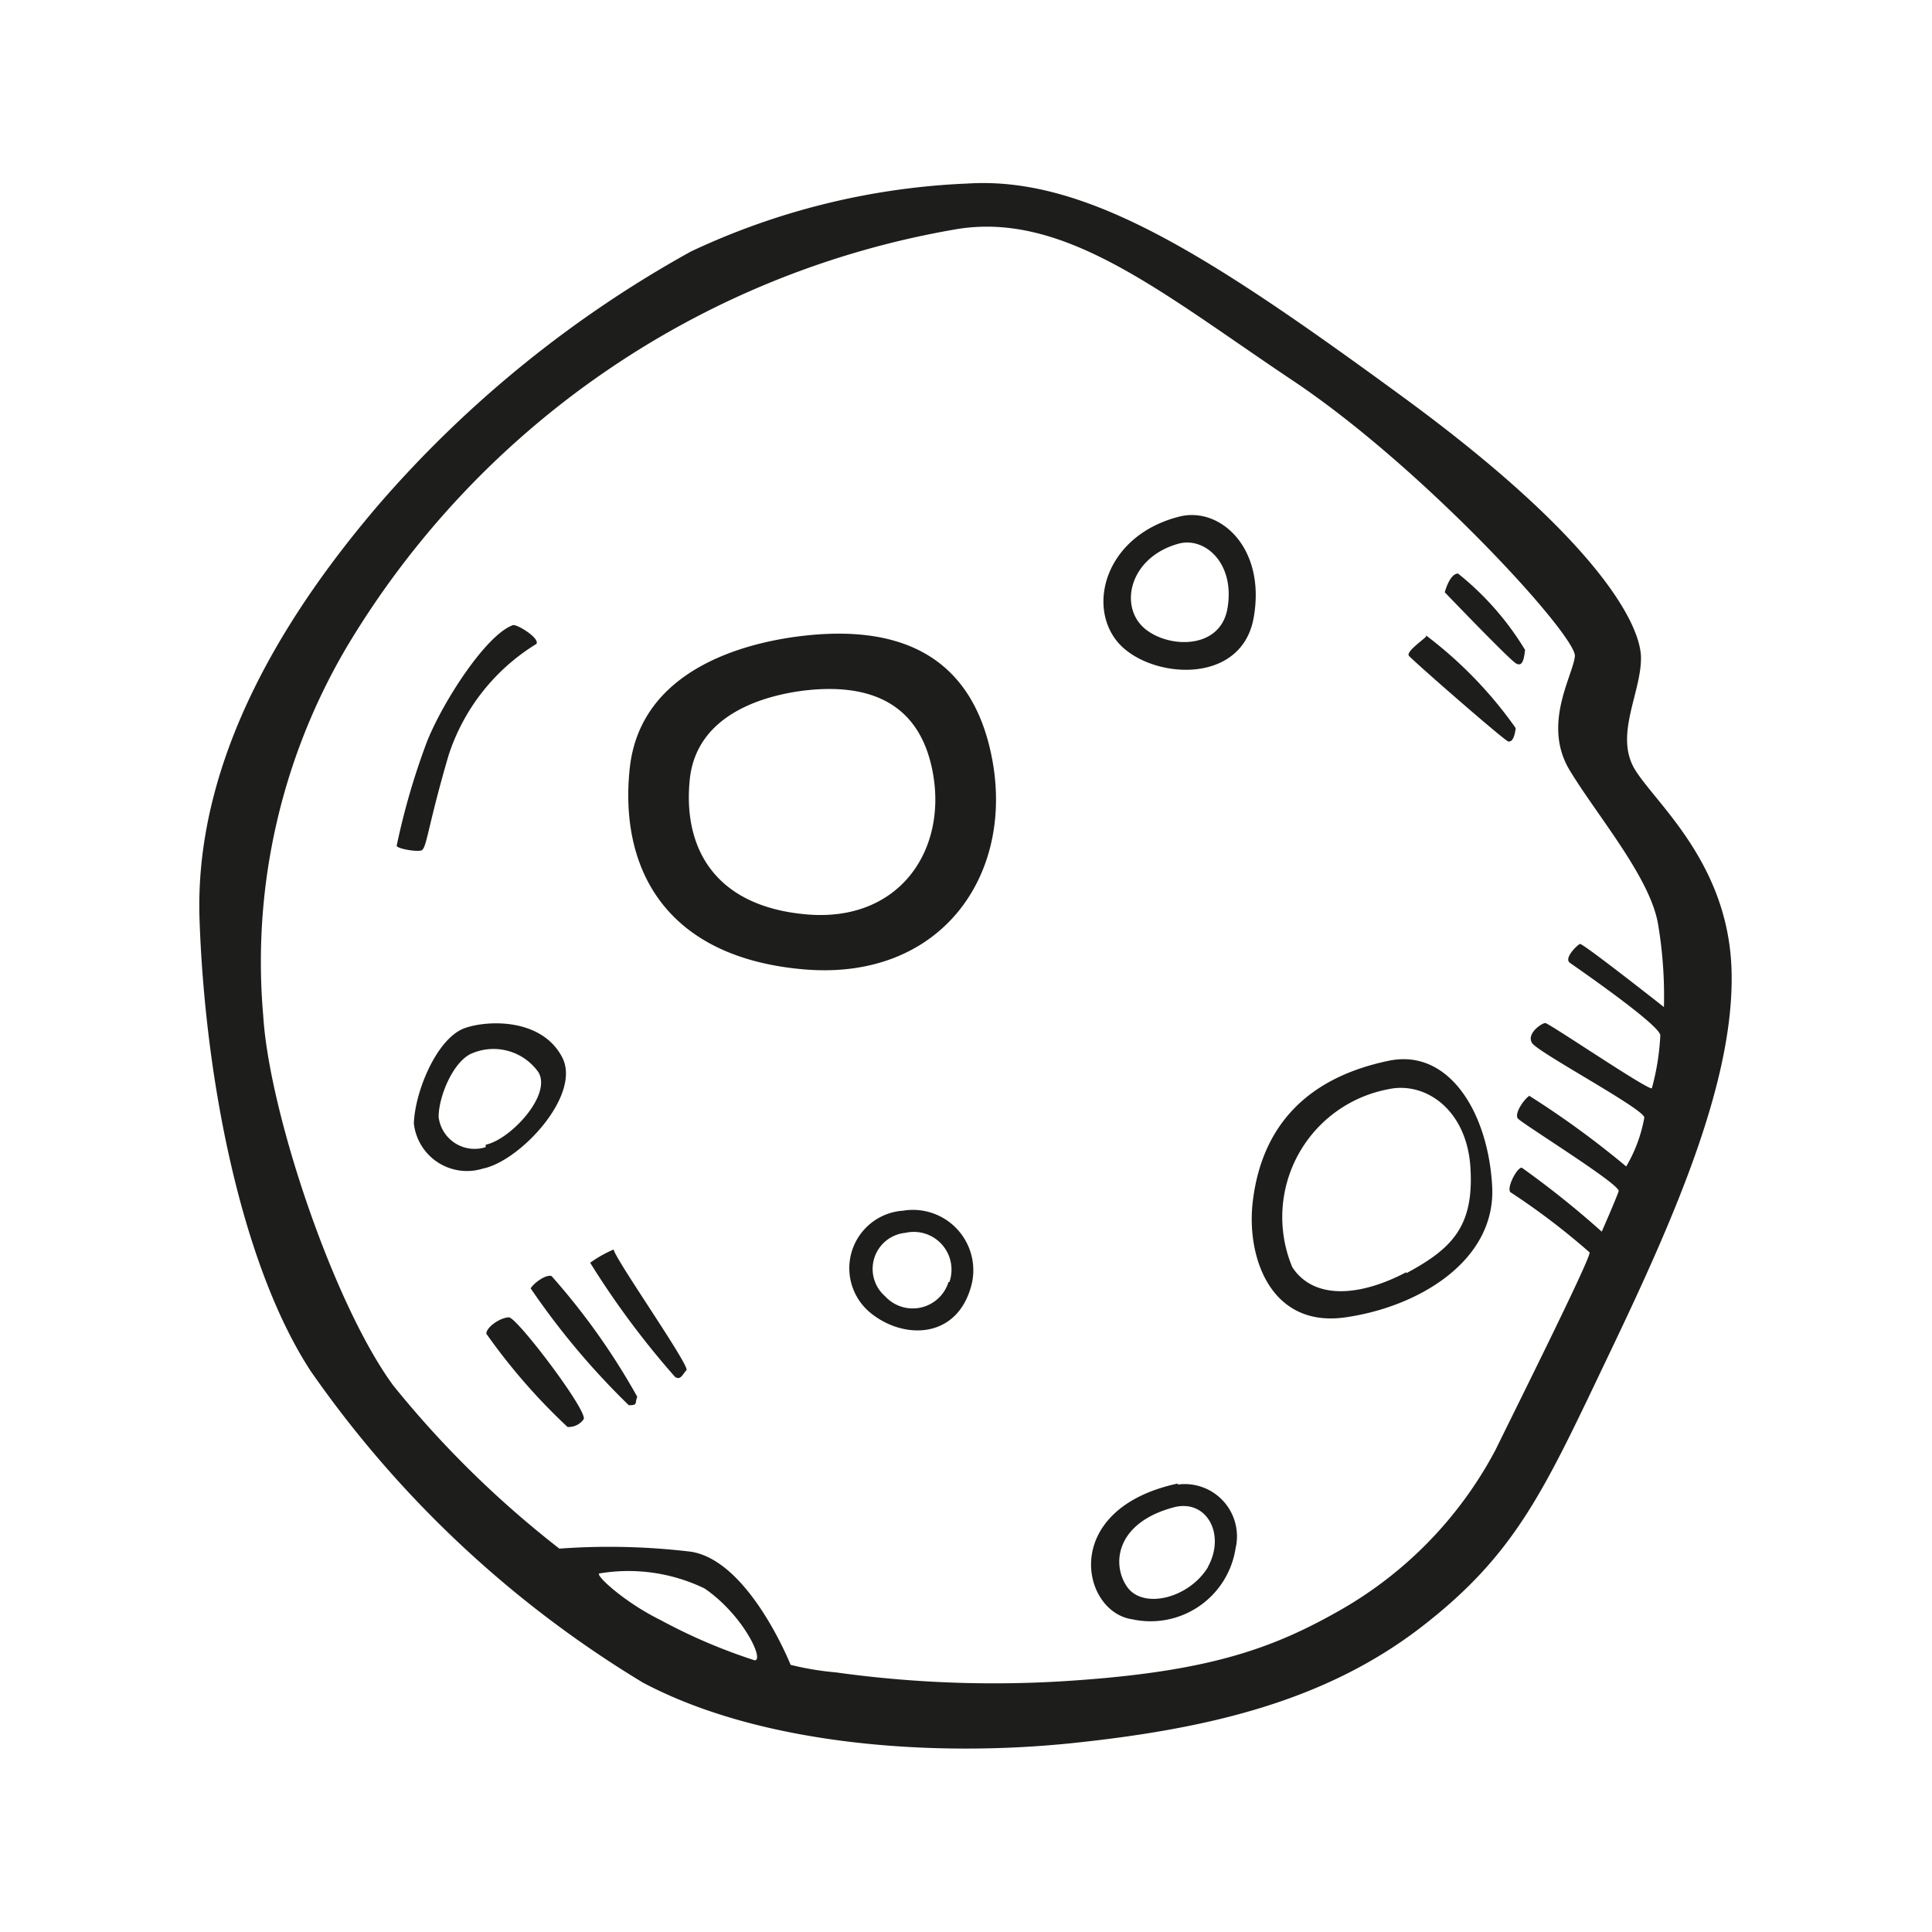 <?xml version="1.0" encoding="utf-8"?><!-- Uploaded to: SVG Repo, www.svgrepo.com, Generator: SVG Repo Mixer Tools -->
<svg width="800px" height="800px" viewBox="0 0 64 64" xmlns="http://www.w3.org/2000/svg"><path d="m48.3 19c-.28 0-.44.62-.44.62s2.1 2.19 2.35 2.35.28-.22.31-.44a9.57 9.57 0 0 0 -2.22-2.53zm-1.06 2.09c-.13.13-.66.5-.57.63s3.16 2.81 3.29 2.84.21-.13.25-.44a13.81 13.81 0 0 0 -2.97-3.07zm-1.24 14.05c-3.32.69-4.28 2.82-4.5 4.66s.59 4.19 3.06 3.84 5-1.9 4.87-4.34-1.43-4.58-3.43-4.16zm.59 7c-1.53.81-3.06.93-3.78-.16a4.31 4.31 0 0 1 3.19-5.9c1.2-.26 2.59.66 2.71 2.6s-.6 2.68-2.13 3.5zm-7.56 7c-3.94.84-3.22 4.25-1.53 4.5a2.85 2.85 0 0 0 3.43-2.35 1.73 1.73 0 0 0 -1.93-2.11zm1 2.75c-.63 1.06-2.16 1.43-2.69.68s-.38-2.15 1.59-2.65c1.07-.24 1.68.94 1.07 2.01zm14.11-26.43c-.65-1.13.22-2.5.22-3.66s-1.53-4-7.9-8.66-10.46-7.31-14.41-7.06a23.79 23.79 0 0 0 -9.16 2.25 38 38 0 0 0 -10.34 8.38c-2.91 3.4-6.13 8.29-5.94 13.75s1.44 11.54 3.69 14.97a36.18 36.18 0 0 0 11 10.31c4 2.12 9.78 2.47 14.25 2s8.34-1.38 11.53-3.84 4.1-4.6 6.28-9.16 4.1-9 4-12.59-2.56-5.57-3.22-6.69zm-29.14 29.54a18.37 18.37 0 0 1 -3.13-1.34c-1.22-.6-2.22-1.54-2-1.54a5.8 5.8 0 0 1 3.47.5c1.27.87 1.99 2.38 1.66 2.38zm27-23.11c.22.16 3 2.07 3 2.41a8.1 8.1 0 0 1 -.28 1.75c-.1.09-3.41-2.16-3.53-2.16s-.63.35-.44.66 3.72 2.19 3.72 2.47a4.83 4.83 0 0 1 -.6 1.62 30.22 30.22 0 0 0 -3.21-2.34c-.19.13-.5.59-.38.75s3.41 2.19 3.34 2.41-.56 1.34-.56 1.34a30.74 30.74 0 0 0 -2.65-2.12c-.16 0-.5.65-.38.81a23.23 23.23 0 0 1 2.63 2c0 .25-2.13 4.53-3.13 6.56a13.22 13.22 0 0 1 -5.12 5.28c-2.19 1.25-4.25 2-8.57 2.32a37.87 37.87 0 0 1 -8.15-.25 9.77 9.77 0 0 1 -1.5-.25s-1.38-3.47-3.32-3.75a22.79 22.79 0 0 0 -4.34-.1 33.41 33.41 0 0 1 -5.5-5.4c-2-2.72-4.12-9.1-4.31-12.25a20.53 20.53 0 0 1 2.75-12.19 29.26 29.26 0 0 1 20.11-13.85c3.64-.67 6.91 2.1 11.25 5s9.41 8.47 9.34 9.13-1.09 2.26-.17 3.78 2.68 3.56 2.93 5.12a14.38 14.38 0 0 1 .19 2.72s-2.69-2.12-2.78-2.09-.54.47-.34.62zm-32.45 9.94a28.17 28.17 0 0 0 2.81 3.78c.19.13.25-.09.38-.22s-2.41-3.75-2.41-4a4.08 4.08 0 0 0 -.78.44zm-1.28.44c-.22-.06-.63.28-.69.41a25 25 0 0 0 3.25 3.87c.31 0 .19-.06.28-.28a22.6 22.6 0 0 0 -2.84-4zm-1.41 1.37c-.28 0-.75.32-.75.54a20 20 0 0 0 2.69 3.09.61.61 0 0 0 .53-.25c.19-.22-2.2-3.38-2.47-3.38zm13-3.53a1.91 1.91 0 0 0 -1.06 3.35c1.06.9 2.81.93 3.34-.75a2 2 0 0 0 -2.25-2.6zm1.56 2.36a1.24 1.24 0 0 1 -2.1.47 1.2 1.2 0 0 1 .67-2.1 1.25 1.25 0 0 1 1.46 1.63zm-12.81-7.47c-.69-1.28-2.47-1.21-3.22-.94-.93.34-1.65 2.12-1.68 3.16a1.77 1.77 0 0 0 2.29 1.49c1.24-.25 3.3-2.47 2.61-3.71zm-2.52 3a1.2 1.2 0 0 1 -1.56-1c0-.69.5-1.89 1.14-2.12a1.82 1.82 0 0 1 2.16.63c.47.75-.92 2.24-1.74 2.41zm10.37-16.92c-1.72.22-5.25 1.06-5.6 4.38s1.19 6.25 5.75 6.65 7-3.12 6.25-7-3.72-4.37-6.4-4.03zm.25 9.21c-3.07-.27-4.09-2.24-3.86-4.47s2.6-2.79 3.75-2.94c1.8-.22 3.82.11 4.3 2.71s-1.13 4.97-4.19 4.7zm-12.79-2.11c.22 0 .19-.6.94-3.16a6.78 6.78 0 0 1 2.91-3.69c.12-.19-.66-.67-.78-.62-.88.31-2.32 2.53-2.85 3.87a23.31 23.31 0 0 0 -1 3.44c.03.09.57.19.78.16zm25.16-11.07c-2.41.6-3.08 2.89-2.08 4.13s4.12 1.53 4.53-.78-1.11-3.68-2.45-3.35zm1.58 3.05c-.26 1.48-2.24 1.3-2.9.5s-.22-2.26 1.32-2.66c.86-.2 1.84.68 1.58 2.16z" fill="#1d1d1b"/></svg>